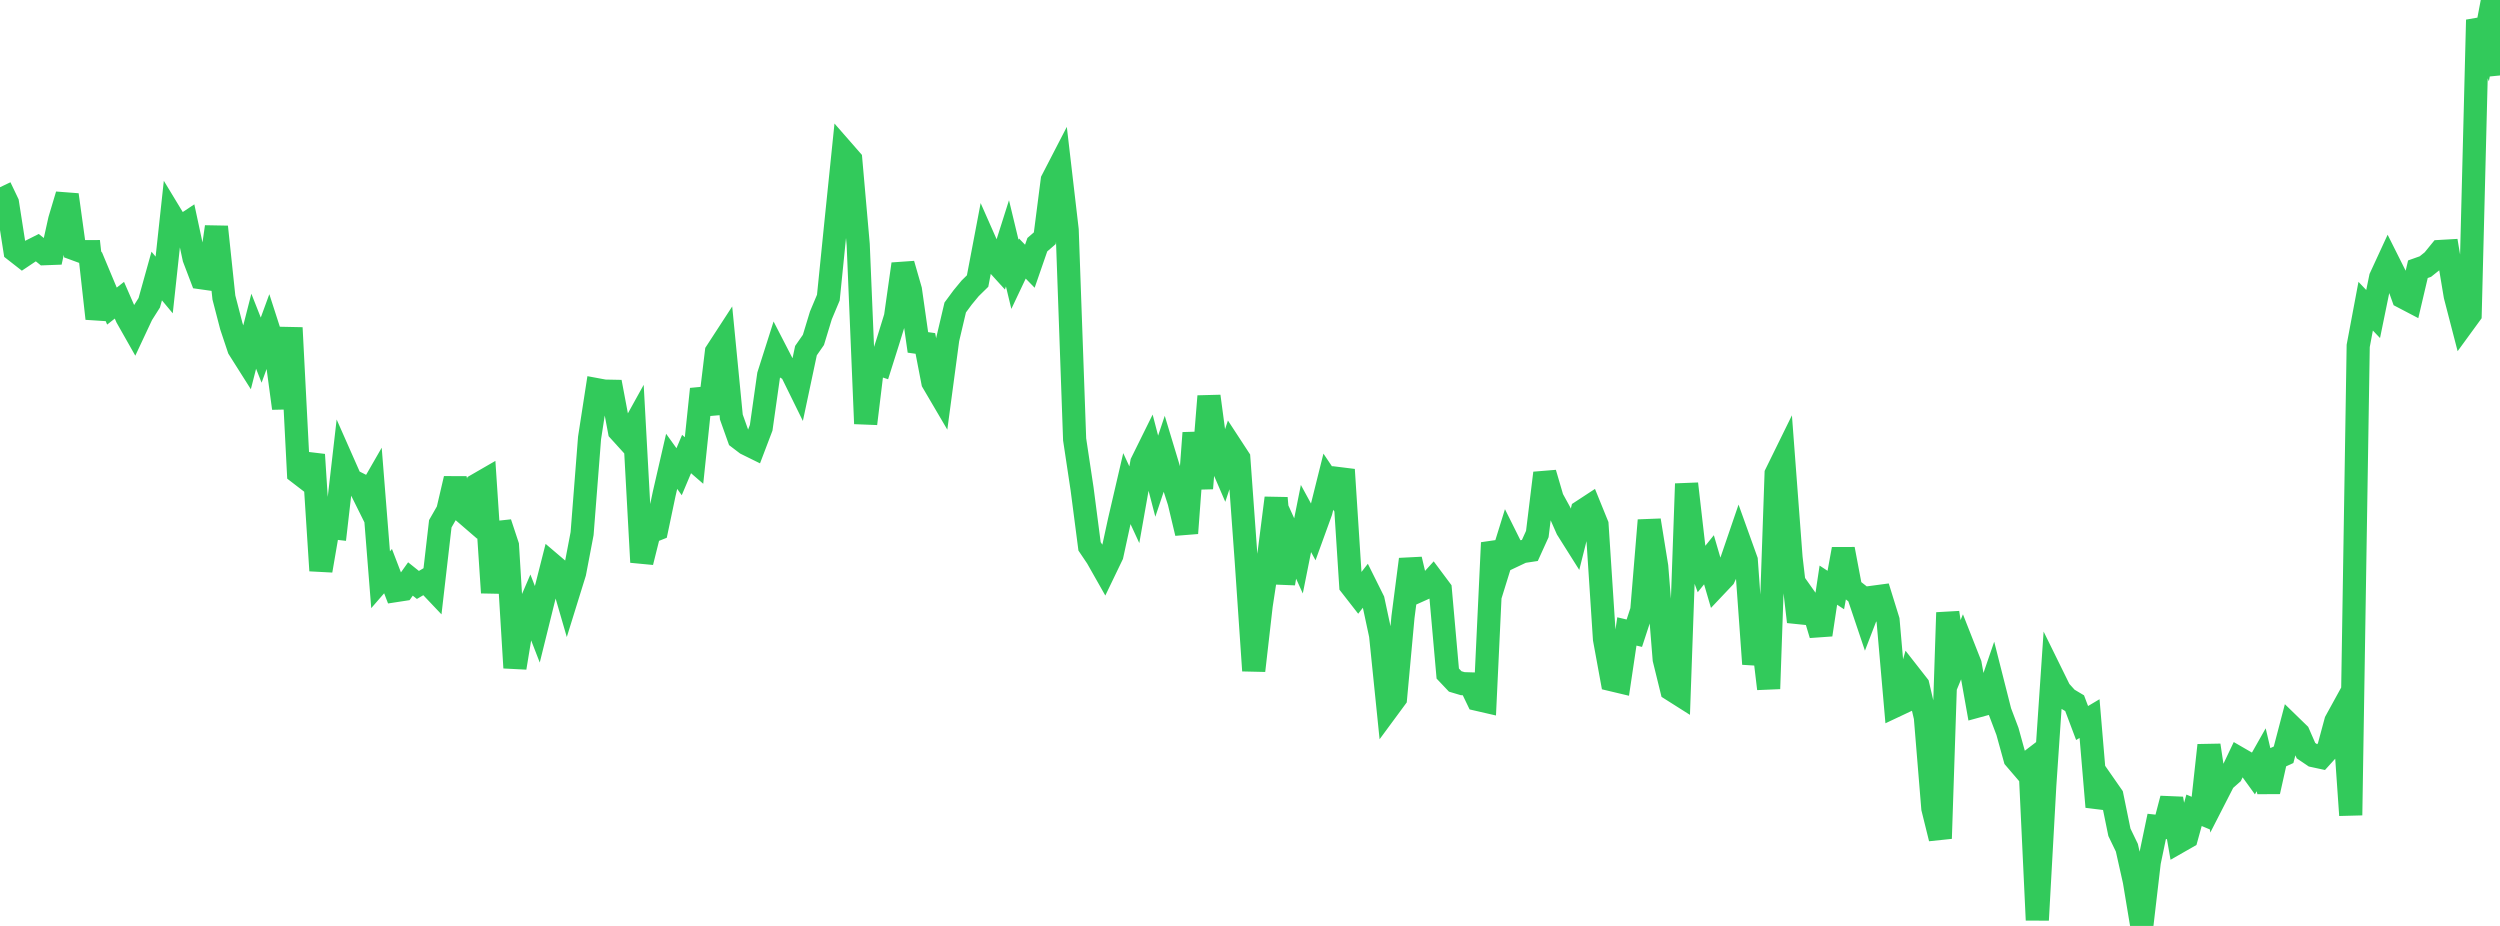 <?xml version="1.0" standalone="no"?>
<!DOCTYPE svg PUBLIC "-//W3C//DTD SVG 1.1//EN" "http://www.w3.org/Graphics/SVG/1.1/DTD/svg11.dtd">

<svg width="135" height="50" viewBox="0 0 135 50" preserveAspectRatio="none" 
  xmlns="http://www.w3.org/2000/svg"
  xmlns:xlink="http://www.w3.org/1999/xlink">


<polyline points="0.0, 10.111 0.403, 10.955 0.806, 13.531 1.209, 13.846 1.612, 13.576 2.015, 13.373 2.418, 13.699 2.821, 13.684 3.224, 11.869 3.627, 10.521 4.03, 13.441 4.433, 13.589 4.836, 13.588 5.239, 17.202 5.642, 15.566 6.045, 16.529 6.448, 16.212 6.851, 17.136 7.254, 17.847 7.657, 16.987 8.06, 16.35 8.463, 14.905 8.866, 15.388 9.269, 11.666 9.672, 12.331 10.075, 12.063 10.478, 13.941 10.881, 15 11.284, 15.057 11.687, 12.25 12.09, 16.064 12.493, 17.616 12.896, 18.823 13.299, 19.46 13.701, 17.886 14.104, 18.907 14.507, 17.805 14.91, 19.052 15.313, 22.047 15.716, 17.701 16.119, 25.528 16.522, 25.838 16.925, 24.551 17.328, 30.813 17.731, 28.466 18.134, 28.513 18.537, 25.009 18.94, 25.921 19.343, 26.125 19.746, 26.937 20.149, 26.236 20.552, 31.305 20.955, 30.841 21.358, 31.893 21.761, 31.831 22.164, 31.265 22.567, 31.587 22.97, 31.35 23.373, 31.775 23.776, 28.284 24.179, 27.58 24.582, 25.851 24.985, 27.592 25.388, 27.94 25.791, 26.165 26.194, 25.932 26.597, 32.004 27.0, 28.24 27.403, 29.458 27.806, 36.06 28.209, 33.609 28.612, 32.673 29.015, 33.711 29.418, 32.084 29.821, 30.495 30.224, 30.838 30.627, 32.227 31.03, 30.929 31.433, 28.814 31.836, 23.651 32.239, 21.045 32.642, 21.12 33.045, 21.128 33.448, 23.266 33.851, 23.71 34.254, 22.983 34.657, 30.357 35.06, 28.743 35.463, 28.583 35.866, 26.666 36.269, 24.912 36.672, 25.473 37.075, 24.518 37.478, 24.867 37.881, 21.011 38.284, 22.341 38.687, 19.005 39.09, 18.385 39.493, 22.52 39.896, 23.652 40.299, 23.959 40.701, 24.157 41.104, 23.098 41.507, 20.256 41.91, 18.99 42.313, 19.772 42.716, 20.014 43.119, 20.834 43.522, 18.934 43.925, 18.355 44.328, 17.03 44.731, 16.071 45.134, 12.082 45.537, 8.163 45.94, 8.624 46.343, 13.202 46.746, 22.879 47.149, 19.557 47.552, 19.689 47.955, 18.414 48.358, 17.108 48.761, 14.259 49.164, 15.659 49.567, 18.49 49.97, 18.546 50.373, 20.633 50.776, 21.32 51.179, 18.314 51.582, 16.604 51.985, 16.059 52.388, 15.571 52.791, 15.176 53.194, 13.055 53.597, 13.967 54.0, 14.411 54.403, 13.14 54.806, 14.814 55.209, 13.963 55.612, 14.377 56.015, 13.214 56.418, 12.865 56.821, 9.734 57.224, 8.955 57.627, 12.415 58.03, 23.727 58.433, 26.404 58.836, 29.504 59.239, 30.102 59.642, 30.813 60.045, 29.976 60.448, 28.119 60.851, 26.384 61.254, 27.256 61.657, 24.981 62.06, 24.166 62.463, 25.714 62.866, 24.512 63.269, 25.846 63.672, 27.101 64.075, 28.791 64.478, 23.378 64.881, 26.371 65.284, 21.397 65.687, 24.408 66.09, 25.344 66.493, 24.133 66.896, 24.75 67.299, 30.31 67.701, 36.215 68.104, 32.693 68.507, 30.056 68.91, 26.894 69.313, 31.506 69.716, 29.127 70.119, 30.018 70.522, 27.999 70.925, 28.739 71.328, 27.628 71.731, 26.013 72.134, 26.614 72.537, 25.362 72.94, 31.609 73.343, 32.126 73.746, 31.61 74.149, 32.42 74.552, 34.301 74.955, 38.246 75.358, 37.699 75.761, 33.318 76.164, 30.205 76.567, 31.92 76.97, 31.739 77.373, 31.295 77.776, 31.835 78.179, 36.372 78.582, 36.798 78.985, 36.918 79.388, 36.93 79.791, 37.767 80.194, 37.86 80.597, 29.308 81.0, 30.469 81.403, 29.169 81.806, 29.978 82.209, 29.787 82.612, 29.726 83.015, 28.838 83.418, 25.546 83.821, 26.922 84.224, 27.655 84.627, 28.568 85.03, 29.207 85.433, 27.604 85.836, 27.34 86.239, 28.332 86.642, 34.509 87.045, 36.709 87.448, 36.805 87.851, 34.098 88.254, 34.193 88.657, 32.962 89.06, 28.097 89.463, 30.592 89.866, 35.596 90.269, 37.237 90.672, 37.492 91.075, 26.124 91.478, 29.637 91.881, 30.729 92.284, 30.227 92.687, 31.607 93.09, 31.181 93.493, 30.316 93.896, 29.137 94.299, 30.259 94.701, 35.855 95.104, 33.802 95.507, 37.192 95.91, 25.585 96.313, 24.764 96.716, 30.111 97.119, 33.574 97.522, 32.361 97.925, 32.93 98.328, 34.275 98.731, 31.598 99.134, 31.862 99.537, 29.652 99.94, 31.783 100.343, 32.097 100.746, 33.295 101.149, 32.249 101.552, 32.195 101.955, 33.496 102.358, 38.109 102.761, 37.919 103.164, 36.493 103.567, 37.008 103.97, 38.734 104.373, 43.648 104.776, 45.278 105.179, 33.08 105.582, 35.816 105.985, 34.842 106.388, 35.866 106.791, 38.125 107.194, 38.015 107.597, 36.84 108.0, 38.43 108.403, 39.497 108.806, 40.955 109.209, 41.426 109.612, 41.118 110.015, 49.682 110.418, 42.411 110.821, 36.468 111.224, 37.287 111.627, 37.733 112.03, 37.973 112.433, 39.043 112.836, 38.804 113.239, 43.57 113.642, 42.395 114.045, 42.974 114.448, 44.943 114.851, 45.779 115.254, 47.576 115.657, 50.0 116.06, 46.556 116.463, 44.626 116.866, 44.67 117.269, 43.127 117.672, 45.444 118.075, 45.214 118.478, 43.756 118.881, 43.924 119.284, 40.246 119.687, 42.942 120.09, 42.155 120.493, 41.799 120.896, 40.951 121.299, 41.184 121.701, 41.74 122.104, 41.028 122.507, 42.745 122.91, 40.942 123.313, 40.758 123.716, 39.221 124.119, 39.613 124.522, 40.534 124.925, 40.806 125.328, 40.893 125.731, 40.448 126.134, 38.952 126.537, 38.219 126.94, 44.021 127.343, 18.678 127.746, 16.534 128.149, 16.957 128.552, 14.99 128.955, 14.117 129.358, 14.921 129.761, 16.041 130.164, 16.252 130.567, 14.538 130.97, 14.395 131.373, 14.074 131.776, 13.579 132.179, 13.556 132.582, 15.974 132.985, 17.528 133.388, 16.975 133.791, 1.074 134.194, 2.121 134.597, 0.0 135.0, 4.075" fill="none" stroke="#32ca5b" stroke-width="1.25"/>

</svg>